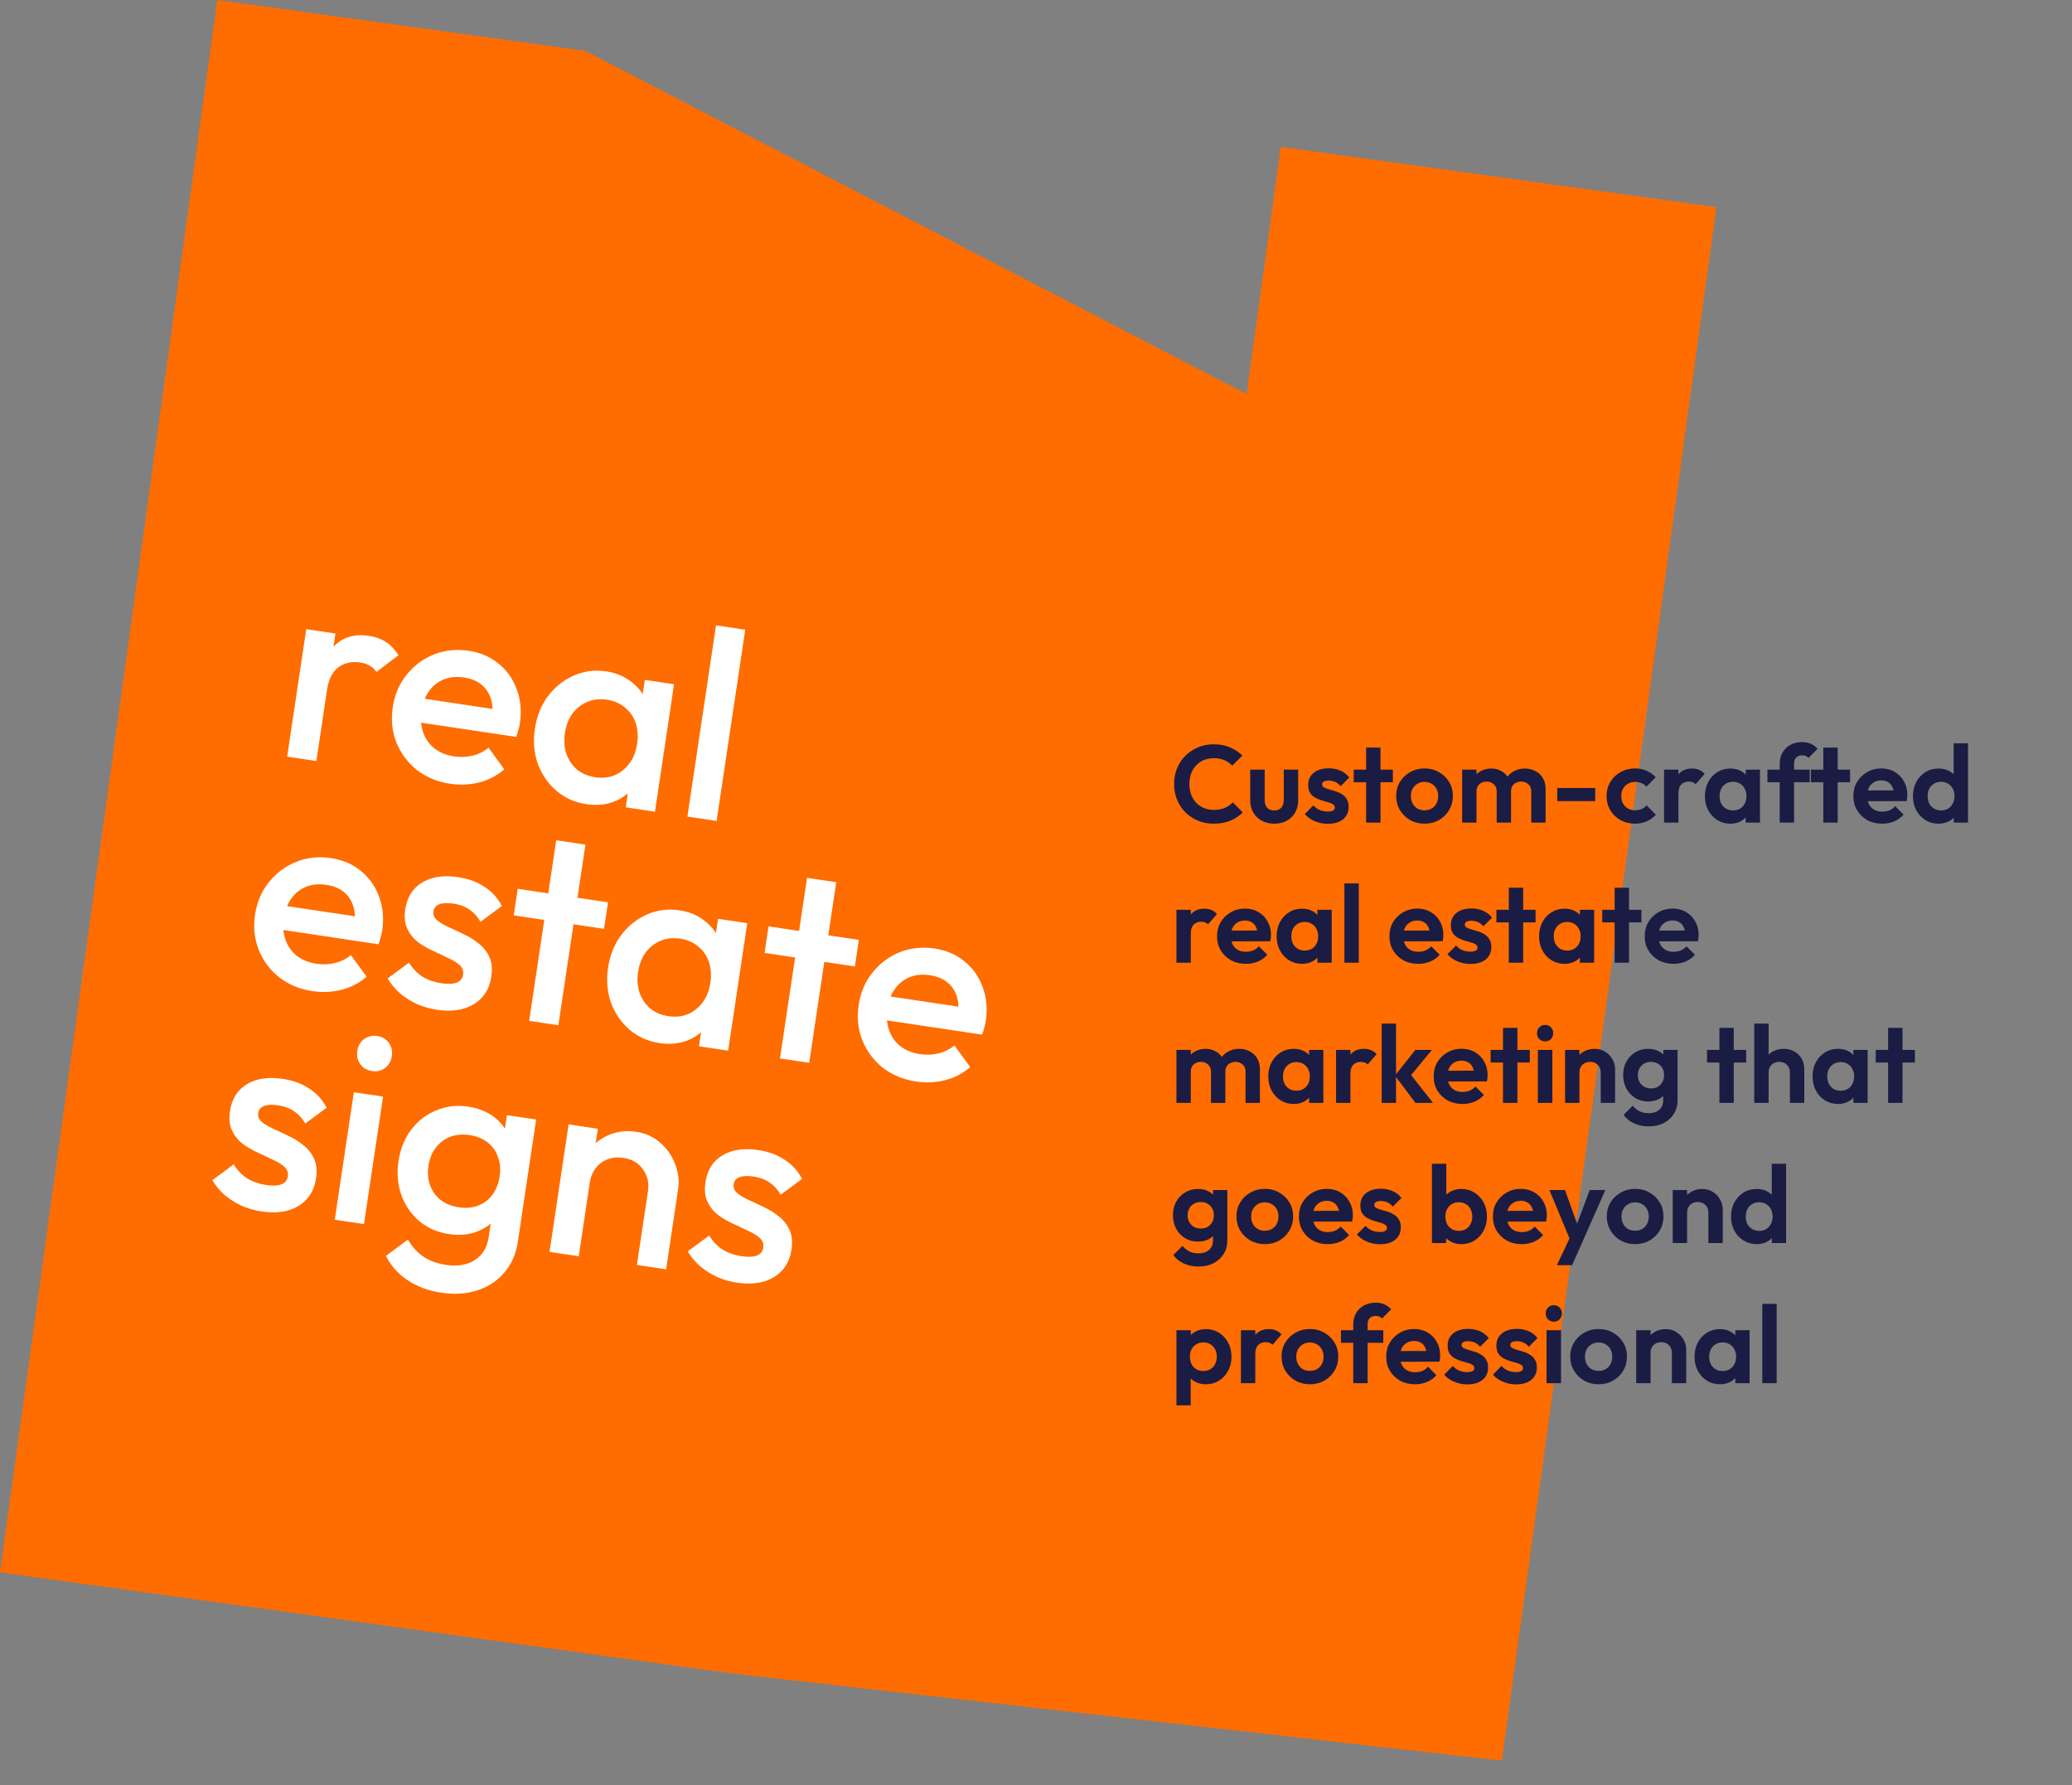 <svg xmlns="http://www.w3.org/2000/svg" width="340" height="293" viewBox="0 0 340 293" fill="none"><rect x="0" y="0" width="340" height="293" fill="#808080" stroke="none"/><path d="M246.43 288.945L264.204 160.309L281.657 33.99L210.163 24.112L204.558 64.673L96.002 8.338L35.654 0L0.427 254.955L-2.15357e-05 258.045L120.311 274.668L246.43 288.945Z" fill="#FF6C00"></path><path d="M47.12 124.175L50.254 103.255L55.048 103.973L51.915 124.893L47.12 124.175ZM53.658 113.256L52.125 112.18C52.521 109.536 53.422 107.487 54.828 106.034C56.268 104.556 58.179 103.996 60.561 104.353C61.607 104.51 62.523 104.84 63.309 105.344C64.096 105.848 64.789 106.575 65.389 107.527L61.768 110.282C61.451 109.819 61.073 109.465 60.634 109.221C60.196 108.977 59.671 108.809 59.061 108.718C57.724 108.518 56.557 108.774 55.559 109.486C54.561 110.198 53.927 111.455 53.658 113.256ZM73.885 128.629C71.793 128.316 69.974 127.568 68.428 126.386C66.915 125.179 65.789 123.674 65.049 121.869C64.338 120.07 64.137 118.138 64.446 116.075C64.755 114.012 65.511 112.239 66.713 110.755C67.92 109.243 69.409 108.129 71.18 107.414C72.98 106.703 74.882 106.498 76.887 106.798C78.834 107.09 80.481 107.797 81.828 108.919C83.204 110.047 84.195 111.458 84.803 113.153C85.44 114.852 85.608 116.705 85.308 118.71C85.255 119.058 85.172 119.417 85.057 119.786C84.976 120.13 84.859 120.514 84.707 120.937L67.534 118.365L68.122 114.442L82.81 116.642L80.788 117.944C80.921 116.656 80.835 115.544 80.53 114.607C80.225 113.67 79.7 112.909 78.956 112.322C78.241 111.739 77.303 111.361 76.141 111.187C74.92 111.004 73.82 111.107 72.841 111.495C71.862 111.883 71.054 112.52 70.416 113.404C69.783 114.26 69.369 115.342 69.173 116.65C68.977 117.957 69.067 119.144 69.442 120.21C69.817 121.276 70.442 122.157 71.319 122.853C72.199 123.52 73.264 123.947 74.513 124.134C75.588 124.295 76.605 124.254 77.562 124.011C78.548 123.773 79.416 123.338 80.164 122.707L82.751 126.259C81.556 127.298 80.186 128.014 78.642 128.406C77.097 128.799 75.512 128.873 73.885 128.629ZM96.208 131.973C94.319 131.69 92.677 130.954 91.28 129.764C89.913 128.579 88.901 127.106 88.244 125.343C87.62 123.557 87.46 121.646 87.765 119.612C88.074 117.549 88.786 115.77 89.902 114.273C91.05 112.752 92.452 111.625 94.107 110.892C95.795 110.135 97.583 109.898 99.472 110.181C101.07 110.42 102.427 110.98 103.543 111.86C104.692 112.715 105.541 113.793 106.089 115.093C106.637 116.393 106.797 117.799 106.571 119.31L105.67 125.324C105.444 126.835 104.878 128.132 103.974 129.215C103.098 130.301 101.983 131.1 100.629 131.61C99.279 132.091 97.806 132.212 96.208 131.973ZM97.671 127.558C99.444 127.823 100.956 127.441 102.21 126.41C103.493 125.384 104.273 123.942 104.552 122.082C104.739 120.833 104.657 119.691 104.307 118.659C103.956 117.626 103.37 116.78 102.548 116.123C101.759 115.44 100.768 115.009 99.577 114.831C98.415 114.657 97.342 114.778 96.359 115.196C95.409 115.588 94.6 116.225 93.934 117.105C93.296 117.99 92.884 119.057 92.697 120.306C92.51 121.556 92.591 122.697 92.942 123.73C93.321 124.767 93.905 125.627 94.694 126.31C95.516 126.967 96.509 127.383 97.671 127.558ZM102.68 132.497L103.522 126.874L105.114 121.899L105.043 116.719L105.813 111.576L110.607 112.294L107.474 133.215L102.68 132.497ZM112.795 134.012L117.495 102.631L122.289 103.349L117.589 134.73L112.795 134.012ZM51.294 162.659C49.202 162.345 47.383 161.597 45.837 160.415C44.324 159.208 43.198 157.703 42.458 155.899C41.747 154.099 41.546 152.167 41.855 150.104C42.164 148.041 42.92 146.268 44.123 144.785C45.33 143.272 46.818 142.158 48.589 141.443C50.389 140.732 52.291 140.527 54.296 140.827C56.243 141.119 57.89 141.826 59.237 142.949C60.613 144.076 61.605 145.487 62.212 147.182C62.849 148.882 63.017 150.734 62.717 152.739C62.665 153.087 62.581 153.446 62.467 153.815C62.385 154.16 62.268 154.543 62.116 154.966L44.944 152.394L45.531 148.471L60.219 150.671L58.197 151.973C58.331 150.686 58.245 149.573 57.939 148.636C57.634 147.7 57.109 146.938 56.365 146.351C55.651 145.769 54.712 145.39 53.55 145.216C52.329 145.033 51.23 145.136 50.251 145.524C49.272 145.912 48.463 146.549 47.826 147.434C47.192 148.289 46.778 149.371 46.582 150.679C46.386 151.986 46.476 153.173 46.851 154.239C47.226 155.306 47.852 156.187 48.728 156.882C49.608 157.549 50.673 157.976 51.923 158.163C52.998 158.324 54.014 158.283 54.971 158.04C55.958 157.802 56.825 157.367 57.573 156.736L60.16 160.288C58.965 161.327 57.595 162.043 56.051 162.435C54.507 162.828 52.921 162.902 51.294 162.659ZM71.699 165.715C70.537 165.541 69.44 165.228 68.408 164.776C67.381 164.296 66.459 163.712 65.641 163.025C64.827 162.309 64.147 161.494 63.6 160.58L67.108 157.986C67.708 158.938 68.441 159.701 69.305 160.276C70.203 160.827 71.248 161.191 72.439 161.369C73.514 161.53 74.352 161.492 74.952 161.256C75.552 161.019 75.897 160.595 75.989 159.985C76.084 159.346 75.897 158.813 75.426 158.385C74.955 157.958 74.316 157.566 73.508 157.207C72.734 156.824 71.901 156.432 71.011 156.031C70.149 155.634 69.329 155.155 68.552 154.593C67.808 154.006 67.234 153.282 66.828 152.419C66.422 151.556 66.313 150.5 66.5 149.25C66.701 147.914 67.178 146.812 67.931 145.944C68.714 145.081 69.711 144.473 70.923 144.12C72.163 143.771 73.583 143.716 75.181 143.955C76.866 144.208 78.302 144.735 79.49 145.536C80.71 146.313 81.667 147.363 82.36 148.685L78.852 151.279C78.355 150.432 77.743 149.761 77.015 149.265C76.287 148.77 75.414 148.446 74.397 148.294C73.439 148.15 72.676 148.185 72.109 148.397C71.543 148.609 71.218 148.991 71.135 149.543C71.049 150.125 71.243 150.614 71.718 151.012C72.193 151.41 72.82 151.786 73.599 152.14C74.406 152.499 75.239 152.891 76.096 153.317C76.987 153.717 77.802 154.226 78.541 154.842C79.314 155.433 79.901 156.174 80.303 157.066C80.708 157.929 80.815 159 80.624 160.278C80.319 162.312 79.366 163.818 77.763 164.796C76.161 165.774 74.14 166.08 71.699 165.715ZM86.831 167.536L91.27 137.898L96.064 138.616L91.625 168.254L86.831 167.536ZM84.299 150.223L84.952 145.864L99.771 148.084L99.118 152.442L84.299 150.223ZM108.22 171.185C106.332 170.902 104.689 170.166 103.293 168.976C101.926 167.791 100.913 166.317 100.256 164.555C99.633 162.769 99.473 160.858 99.778 158.824C100.087 156.761 100.799 154.982 101.914 153.485C103.063 151.964 104.465 150.837 106.119 150.104C107.807 149.347 109.596 149.11 111.484 149.393C113.082 149.632 114.439 150.192 115.555 151.072C116.705 151.927 117.553 153.005 118.101 154.305C118.649 155.605 118.81 157.011 118.584 158.522L117.683 164.536C117.457 166.047 116.891 167.344 115.986 168.426C115.111 169.513 113.996 170.312 112.642 170.822C111.292 171.303 109.819 171.424 108.22 171.185ZM109.684 166.769C111.456 167.035 112.969 166.653 114.223 165.622C115.505 164.596 116.286 163.154 116.564 161.294C116.752 160.045 116.67 158.903 116.32 157.871C115.969 156.838 115.383 155.992 114.56 155.334C113.771 154.652 112.781 154.221 111.59 154.043C110.428 153.869 109.355 153.99 108.371 154.407C107.421 154.8 106.613 155.436 105.946 156.317C105.309 157.202 104.897 158.269 104.709 159.518C104.522 160.768 104.604 161.909 104.954 162.942C105.334 163.979 105.918 164.839 106.707 165.521C107.529 166.179 108.522 166.595 109.684 166.769ZM114.693 171.709L115.535 166.086L117.127 161.111L117.056 155.931L117.826 150.788L122.62 151.506L119.487 172.427L114.693 171.709ZM127.989 173.7L132.428 144.063L137.222 144.781L132.784 174.418L127.989 173.7ZM125.458 156.387L126.11 152.029L140.929 154.248L140.276 158.607L125.458 156.387ZM150.338 177.493C148.246 177.18 146.426 176.432 144.88 175.25C143.368 174.043 142.242 172.537 141.502 170.733C140.791 168.933 140.59 167.002 140.899 164.939C141.208 162.876 141.964 161.102 143.166 159.619C144.373 158.106 145.862 156.992 147.633 156.277C149.433 155.566 151.335 155.361 153.34 155.662C155.287 155.953 156.934 156.66 158.281 157.783C159.657 158.91 160.648 160.321 161.256 162.016C161.893 163.716 162.061 165.568 161.761 167.573C161.708 167.922 161.625 168.281 161.51 168.65C161.429 168.994 161.312 169.377 161.16 169.8L143.987 167.228L144.575 163.306L159.263 165.506L157.241 166.807C157.374 165.52 157.288 164.408 156.983 163.471C156.678 162.534 156.153 161.772 155.409 161.185C154.694 160.603 153.756 160.225 152.593 160.05C151.373 159.868 150.273 159.97 149.294 160.358C148.315 160.747 147.507 161.383 146.869 162.268C146.236 163.124 145.822 164.205 145.626 165.513C145.43 166.82 145.52 168.007 145.895 169.074C146.27 170.14 146.895 171.021 147.771 171.717C148.652 172.383 149.717 172.81 150.966 172.997C152.041 173.158 153.058 173.117 154.015 172.874C155.001 172.636 155.869 172.201 156.617 171.571L159.204 175.122C158.009 176.161 156.639 176.877 155.095 177.27C153.55 177.662 151.965 177.737 150.338 177.493ZM42.937 198.82C41.775 198.646 40.678 198.333 39.646 197.881C38.619 197.4 37.696 196.817 36.878 196.13C36.064 195.414 35.384 194.599 34.838 193.685L38.346 191.091C38.946 192.043 39.678 192.806 40.543 193.381C41.441 193.931 42.485 194.296 43.677 194.474C44.752 194.635 45.589 194.597 46.189 194.36C46.789 194.123 47.135 193.7 47.226 193.09C47.322 192.45 47.134 191.917 46.664 191.49C46.193 191.063 45.553 190.67 44.746 190.312C43.971 189.928 43.139 189.536 42.248 189.136C41.387 188.739 40.567 188.26 39.79 187.698C39.046 187.111 38.471 186.386 38.066 185.524C37.66 184.661 37.551 183.605 37.738 182.355C37.938 181.019 38.415 179.916 39.169 179.049C39.952 178.186 40.949 177.578 42.16 177.224C43.401 176.875 44.821 176.821 46.419 177.06C48.104 177.312 49.54 177.84 50.727 178.641C51.948 179.418 52.904 180.468 53.598 181.789L50.09 184.383C49.593 183.537 48.98 182.865 48.252 182.37C47.524 181.875 46.652 181.551 45.635 181.399C44.676 181.255 43.913 181.29 43.347 181.502C42.78 181.714 42.456 182.096 42.373 182.648C42.286 183.229 42.48 183.719 42.955 184.117C43.43 184.515 44.057 184.891 44.836 185.245C45.644 185.604 46.477 185.996 47.334 186.421C48.224 186.822 49.039 187.331 49.779 187.946C50.552 188.537 51.139 189.279 51.54 190.171C51.946 191.034 52.053 192.104 51.861 193.383C51.557 195.417 50.603 196.923 49.001 197.901C47.399 198.879 45.377 199.185 42.937 198.82ZM54.931 200.17L58.064 179.25L62.858 179.968L59.725 200.888L54.931 200.17ZM61.035 175.773C60.222 175.652 59.58 175.273 59.111 174.639C58.671 174.008 58.511 173.286 58.633 172.473C58.755 171.659 59.119 171.015 59.725 170.542C60.359 170.072 61.084 169.898 61.897 170.02C62.74 170.147 63.381 170.525 63.822 171.155C64.262 171.786 64.421 172.508 64.299 173.321C64.177 174.135 63.814 174.778 63.208 175.252C62.602 175.726 61.878 175.9 61.035 175.773ZM72.448 212.152C70.24 211.821 68.368 211.125 66.834 210.063C65.295 209.031 64.126 207.712 63.327 206.107L66.935 203.439C67.621 204.611 68.462 205.539 69.459 206.223C70.456 206.907 71.71 207.362 73.221 207.589C75.109 207.872 76.68 207.602 77.932 206.779C79.18 205.986 79.93 204.746 80.182 203.061L80.952 197.918L82.472 193.422L82.343 188.635L83.185 183.012L87.979 183.73L84.976 203.779C84.676 205.784 83.95 207.458 82.798 208.8C81.642 210.172 80.173 211.155 78.39 211.75C76.608 212.344 74.627 212.478 72.448 212.152ZM73.666 202.531C71.807 202.252 70.189 201.55 68.813 200.423C67.47 199.271 66.483 197.831 65.85 196.102C65.247 194.378 65.093 192.528 65.389 190.552C65.685 188.576 66.372 186.867 67.45 185.424C68.556 183.985 69.918 182.927 71.535 182.248C73.185 181.544 74.94 181.332 76.8 181.61C78.456 181.858 79.859 182.41 81.008 183.266C82.157 184.121 82.991 185.197 83.51 186.492C84.034 187.759 84.178 189.177 83.943 190.746L83.172 195.889C82.942 197.429 82.374 198.74 81.469 199.823C80.593 200.91 79.481 201.694 78.131 202.175C76.782 202.656 75.293 202.775 73.666 202.531ZM75.304 198.142C76.466 198.316 77.52 198.221 78.466 197.858C79.412 197.494 80.182 196.912 80.778 196.11C81.406 195.283 81.81 194.274 81.989 193.082C82.167 191.891 82.074 190.823 81.711 189.877C81.381 188.907 80.817 188.109 80.019 187.485C79.222 186.86 78.242 186.461 77.079 186.287C75.917 186.113 74.849 186.205 73.874 186.564C72.928 186.928 72.141 187.523 71.512 188.349C70.888 189.147 70.486 190.142 70.308 191.333C70.134 192.495 70.226 193.564 70.585 194.538C70.944 195.513 71.523 196.313 72.32 196.937C73.147 197.566 74.142 197.968 75.304 198.142ZM104.511 207.596L106.319 195.523C106.528 194.129 106.249 192.913 105.484 191.878C104.747 190.847 103.681 190.226 102.286 190.018C101.357 189.878 100.498 189.958 99.711 190.256C98.923 190.554 98.272 191.035 97.756 191.701C97.241 192.366 96.913 193.164 96.774 194.094L95.056 192.767C95.296 191.169 95.856 189.812 96.736 188.696C97.62 187.551 98.725 186.721 100.05 186.207C101.408 185.667 102.857 185.513 104.397 185.744C105.966 185.979 107.3 186.594 108.398 187.591C109.501 188.558 110.306 189.733 110.811 191.116C111.322 192.47 111.474 193.83 111.27 195.195L109.305 208.314L104.511 207.596ZM90.171 205.449L93.305 184.528L98.099 185.246L94.966 206.167L90.171 205.449ZM120.954 210.505C119.792 210.331 118.695 210.018 117.664 209.566C116.636 209.086 115.714 208.502 114.896 207.815C114.082 207.099 113.402 206.284 112.856 205.37L116.363 202.776C116.964 203.728 117.696 204.491 118.56 205.066C119.458 205.616 120.503 205.981 121.694 206.159C122.769 206.32 123.607 206.282 124.207 206.045C124.807 205.809 125.152 205.385 125.244 204.775C125.34 204.136 125.152 203.602 124.681 203.175C124.211 202.748 123.571 202.356 122.763 201.997C121.989 201.614 121.156 201.221 120.266 200.821C119.404 200.424 118.585 199.945 117.807 199.383C117.063 198.796 116.489 198.071 116.083 197.209C115.678 196.346 115.569 195.29 115.756 194.04C115.956 192.704 116.433 191.602 117.187 190.734C117.97 189.871 118.967 189.263 120.178 188.91C121.419 188.561 122.838 188.506 124.436 188.745C126.121 188.998 127.558 189.525 128.745 190.326C129.965 191.103 130.922 192.153 131.615 193.475L128.108 196.068C127.61 195.222 126.998 194.551 126.27 194.055C125.542 193.56 124.67 193.236 123.653 193.084C122.694 192.94 121.931 192.975 121.365 193.187C120.798 193.399 120.473 193.781 120.391 194.333C120.304 194.915 120.498 195.404 120.973 195.802C121.448 196.2 122.075 196.576 122.854 196.93C123.662 197.289 124.494 197.681 125.351 198.107C126.242 198.507 127.057 199.016 127.797 199.631C128.57 200.223 129.157 200.964 129.558 201.856C129.963 202.719 130.07 203.789 129.879 205.068C129.574 207.102 128.621 208.608 127.019 209.586C125.417 210.564 123.395 210.87 120.954 210.505Z" fill="white"></path><path d="M199.164 135.18C198.24 135.18 197.382 135.018 196.59 134.694C195.798 134.358 195.102 133.896 194.502 133.308C193.914 132.708 193.458 132.012 193.134 131.22C192.822 130.428 192.666 129.576 192.666 128.664C192.666 127.752 192.822 126.9 193.134 126.108C193.458 125.316 193.914 124.626 194.502 124.038C195.102 123.45 195.792 122.988 196.572 122.652C197.364 122.316 198.228 122.148 199.164 122.148C200.172 122.148 201.06 122.316 201.828 122.652C202.596 122.976 203.274 123.426 203.862 124.002L202.206 125.658C201.858 125.274 201.432 124.974 200.928 124.758C200.424 124.542 199.836 124.434 199.164 124.434C198.576 124.434 198.036 124.536 197.544 124.74C197.064 124.932 196.644 125.22 196.284 125.604C195.924 125.976 195.648 126.426 195.456 126.954C195.264 127.47 195.168 128.04 195.168 128.664C195.168 129.3 195.264 129.876 195.456 130.392C195.648 130.908 195.924 131.358 196.284 131.742C196.644 132.114 197.064 132.402 197.544 132.606C198.036 132.81 198.576 132.912 199.164 132.912C199.872 132.912 200.478 132.804 200.982 132.588C201.498 132.372 201.93 132.066 202.278 131.67L203.934 133.326C203.346 133.914 202.662 134.37 201.882 134.694C201.102 135.018 200.196 135.18 199.164 135.18ZM209.092 135.18C208.324 135.18 207.64 135.018 207.04 134.694C206.452 134.37 205.99 133.92 205.654 133.344C205.318 132.768 205.15 132.102 205.15 131.346V126.306H207.526V131.292C207.526 131.652 207.586 131.964 207.706 132.228C207.826 132.48 208.006 132.672 208.246 132.804C208.486 132.936 208.768 133.002 209.092 133.002C209.584 133.002 209.968 132.852 210.244 132.552C210.52 132.252 210.658 131.832 210.658 131.292V126.306H213.016V131.346C213.016 132.114 212.848 132.786 212.512 133.362C212.188 133.938 211.726 134.388 211.126 134.712C210.538 135.024 209.86 135.18 209.092 135.18ZM217.882 135.198C217.39 135.198 216.904 135.132 216.424 135C215.956 134.868 215.524 134.688 215.128 134.46C214.732 134.22 214.39 133.932 214.102 133.596L215.506 132.174C215.806 132.51 216.154 132.762 216.55 132.93C216.946 133.098 217.384 133.182 217.864 133.182C218.248 133.182 218.536 133.128 218.728 133.02C218.932 132.912 219.034 132.75 219.034 132.534C219.034 132.294 218.926 132.108 218.71 131.976C218.506 131.844 218.236 131.736 217.9 131.652C217.564 131.556 217.21 131.454 216.838 131.346C216.478 131.226 216.13 131.076 215.794 130.896C215.458 130.704 215.182 130.446 214.966 130.122C214.762 129.786 214.66 129.354 214.66 128.826C214.66 128.274 214.792 127.794 215.056 127.386C215.332 126.978 215.722 126.66 216.226 126.432C216.73 126.204 217.324 126.09 218.008 126.09C218.728 126.09 219.376 126.216 219.952 126.468C220.54 126.72 221.026 127.098 221.41 127.602L219.988 129.024C219.724 128.7 219.424 128.466 219.088 128.322C218.764 128.178 218.41 128.106 218.026 128.106C217.678 128.106 217.408 128.16 217.216 128.268C217.036 128.376 216.946 128.526 216.946 128.718C216.946 128.934 217.048 129.102 217.252 129.222C217.468 129.342 217.744 129.45 218.08 129.546C218.416 129.63 218.764 129.732 219.124 129.852C219.496 129.96 219.844 130.116 220.168 130.32C220.504 130.524 220.774 130.794 220.978 131.13C221.194 131.466 221.302 131.898 221.302 132.426C221.302 133.278 220.996 133.956 220.384 134.46C219.772 134.952 218.938 135.198 217.882 135.198ZM224.17 135V122.688H226.528V135H224.17ZM222.136 128.376V126.306H228.562V128.376H222.136ZM233.763 135.18C232.887 135.18 232.095 134.982 231.387 134.586C230.691 134.178 230.133 133.632 229.713 132.948C229.305 132.252 229.101 131.478 229.101 130.626C229.101 129.774 229.305 129.012 229.713 128.34C230.121 127.656 230.679 127.116 231.387 126.72C232.095 126.312 232.881 126.108 233.745 126.108C234.633 126.108 235.425 126.312 236.121 126.72C236.829 127.116 237.387 127.656 237.795 128.34C238.203 129.012 238.407 129.774 238.407 130.626C238.407 131.478 238.203 132.252 237.795 132.948C237.387 133.632 236.829 134.178 236.121 134.586C235.425 134.982 234.639 135.18 233.763 135.18ZM233.745 132.984C234.189 132.984 234.579 132.888 234.915 132.696C235.263 132.492 235.527 132.216 235.707 131.868C235.899 131.508 235.995 131.1 235.995 130.644C235.995 130.188 235.899 129.786 235.707 129.438C235.515 129.09 235.251 128.82 234.915 128.628C234.579 128.424 234.189 128.322 233.745 128.322C233.313 128.322 232.929 128.424 232.593 128.628C232.257 128.82 231.993 129.09 231.801 129.438C231.609 129.786 231.513 130.188 231.513 130.644C231.513 131.1 231.609 131.508 231.801 131.868C231.993 132.216 232.257 132.492 232.593 132.696C232.929 132.888 233.313 132.984 233.745 132.984ZM239.925 135V126.306H242.283V135H239.925ZM245.595 135V129.87C245.595 129.366 245.433 128.976 245.109 128.7C244.797 128.412 244.407 128.268 243.939 128.268C243.627 128.268 243.345 128.334 243.093 128.466C242.841 128.586 242.643 128.766 242.499 129.006C242.355 129.246 242.283 129.534 242.283 129.87L241.365 129.42C241.365 128.748 241.509 128.166 241.797 127.674C242.097 127.182 242.499 126.804 243.003 126.54C243.507 126.264 244.077 126.126 244.713 126.126C245.313 126.126 245.859 126.264 246.351 126.54C246.843 126.804 247.233 127.182 247.521 127.674C247.809 128.154 247.953 128.736 247.953 129.42V135H245.595ZM251.265 135V129.87C251.265 129.366 251.103 128.976 250.779 128.7C250.467 128.412 250.077 128.268 249.609 128.268C249.309 128.268 249.027 128.334 248.763 128.466C248.511 128.586 248.313 128.766 248.169 129.006C248.025 129.246 247.953 129.534 247.953 129.87L246.603 129.546C246.651 128.85 246.837 128.25 247.161 127.746C247.485 127.23 247.911 126.834 248.439 126.558C248.967 126.27 249.555 126.126 250.203 126.126C250.851 126.126 251.433 126.264 251.949 126.54C252.465 126.804 252.873 127.188 253.173 127.692C253.473 128.196 253.623 128.796 253.623 129.492V135H251.265ZM255.534 131.472V129.33H261.762V131.472H255.534ZM268.304 135.18C267.416 135.18 266.618 134.982 265.91 134.586C265.202 134.19 264.644 133.65 264.236 132.966C263.828 132.282 263.624 131.514 263.624 130.662C263.624 129.798 263.828 129.024 264.236 128.34C264.644 127.656 265.202 127.116 265.91 126.72C266.63 126.312 267.428 126.108 268.304 126.108C268.988 126.108 269.618 126.234 270.194 126.486C270.77 126.738 271.268 127.098 271.688 127.566L270.176 129.096C269.948 128.844 269.672 128.652 269.348 128.52C269.036 128.388 268.688 128.322 268.304 128.322C267.872 128.322 267.482 128.424 267.134 128.628C266.798 128.82 266.528 129.09 266.324 129.438C266.132 129.774 266.036 130.176 266.036 130.644C266.036 131.1 266.132 131.508 266.324 131.868C266.528 132.216 266.798 132.492 267.134 132.696C267.482 132.888 267.872 132.984 268.304 132.984C268.7 132.984 269.054 132.918 269.366 132.786C269.69 132.642 269.966 132.438 270.194 132.174L271.724 133.704C271.28 134.184 270.77 134.55 270.194 134.802C269.618 135.054 268.988 135.18 268.304 135.18ZM273.06 135V126.306H275.418V135H273.06ZM275.418 130.194L274.5 129.582C274.608 128.514 274.92 127.674 275.436 127.062C275.952 126.438 276.696 126.126 277.668 126.126C278.088 126.126 278.466 126.198 278.802 126.342C279.138 126.474 279.444 126.696 279.72 127.008L278.244 128.7C278.112 128.556 277.95 128.448 277.758 128.376C277.578 128.304 277.368 128.268 277.128 128.268C276.624 128.268 276.21 128.43 275.886 128.754C275.574 129.066 275.418 129.546 275.418 130.194ZM283.938 135.18C283.146 135.18 282.432 134.982 281.796 134.586C281.16 134.19 280.662 133.65 280.302 132.966C279.942 132.282 279.762 131.514 279.762 130.662C279.762 129.798 279.942 129.024 280.302 128.34C280.662 127.656 281.16 127.116 281.796 126.72C282.432 126.324 283.146 126.126 283.938 126.126C284.562 126.126 285.12 126.252 285.612 126.504C286.104 126.756 286.494 127.11 286.782 127.566C287.082 128.01 287.244 128.514 287.268 129.078V132.21C287.244 132.786 287.082 133.296 286.782 133.74C286.494 134.184 286.104 134.538 285.612 134.802C285.12 135.054 284.562 135.18 283.938 135.18ZM284.37 133.002C285.03 133.002 285.564 132.786 285.972 132.354C286.38 131.91 286.584 131.34 286.584 130.644C286.584 130.188 286.488 129.786 286.296 129.438C286.116 129.078 285.858 128.802 285.522 128.61C285.198 128.406 284.814 128.304 284.37 128.304C283.938 128.304 283.554 128.406 283.218 128.61C282.894 128.802 282.636 129.078 282.444 129.438C282.264 129.786 282.174 130.188 282.174 130.644C282.174 131.112 282.264 131.526 282.444 131.886C282.636 132.234 282.894 132.51 283.218 132.714C283.554 132.906 283.938 133.002 284.37 133.002ZM286.458 135V132.66L286.836 130.536L286.458 128.448V126.306H288.798V135H286.458ZM292.036 135V125.37C292.036 124.674 292.186 124.062 292.486 123.534C292.786 122.994 293.212 122.568 293.764 122.256C294.316 121.944 294.964 121.788 295.708 121.788C296.272 121.788 296.758 121.884 297.166 122.076C297.574 122.268 297.94 122.532 298.264 122.868L296.77 124.38C296.638 124.248 296.494 124.146 296.338 124.074C296.182 124.002 295.984 123.966 295.744 123.966C295.312 123.966 294.976 124.086 294.736 124.326C294.508 124.554 294.394 124.884 294.394 125.316V135H292.036ZM290.02 128.376V126.306H296.968V128.376H290.02ZM299.193 135V122.688H301.551V135H299.193ZM297.159 128.376V126.306H303.585V128.376H297.159ZM308.858 135.18C307.946 135.18 307.136 134.988 306.428 134.604C305.72 134.208 305.156 133.668 304.736 132.984C304.328 132.3 304.124 131.52 304.124 130.644C304.124 129.78 304.322 129.012 304.718 128.34C305.126 127.656 305.678 127.116 306.374 126.72C307.07 126.312 307.844 126.108 308.696 126.108C309.536 126.108 310.274 126.3 310.91 126.684C311.558 127.056 312.062 127.572 312.422 128.232C312.794 128.88 312.98 129.618 312.98 130.446C312.98 130.602 312.968 130.764 312.944 130.932C312.932 131.088 312.902 131.268 312.854 131.472L305.546 131.49V129.726L311.756 129.708L310.802 130.446C310.778 129.93 310.682 129.498 310.514 129.15C310.358 128.802 310.124 128.538 309.812 128.358C309.512 128.166 309.14 128.07 308.696 128.07C308.228 128.07 307.82 128.178 307.472 128.394C307.124 128.598 306.854 128.892 306.662 129.276C306.482 129.648 306.392 130.092 306.392 130.608C306.392 131.136 306.488 131.598 306.68 131.994C306.884 132.378 307.172 132.678 307.544 132.894C307.916 133.098 308.348 133.2 308.84 133.2C309.284 133.2 309.686 133.128 310.046 132.984C310.406 132.828 310.718 132.6 310.982 132.3L312.368 133.686C311.948 134.178 311.432 134.55 310.82 134.802C310.22 135.054 309.566 135.18 308.858 135.18ZM318.111 135.18C317.307 135.18 316.587 134.982 315.951 134.586C315.315 134.19 314.811 133.65 314.439 132.966C314.079 132.282 313.899 131.514 313.899 130.662C313.899 129.798 314.079 129.024 314.439 128.34C314.811 127.656 315.309 127.116 315.933 126.72C316.569 126.324 317.295 126.126 318.111 126.126C318.735 126.126 319.293 126.252 319.785 126.504C320.289 126.756 320.691 127.11 320.991 127.566C321.303 128.01 321.471 128.514 321.495 129.078V132.174C321.471 132.738 321.309 133.248 321.009 133.704C320.709 134.16 320.307 134.52 319.803 134.784C319.299 135.048 318.735 135.18 318.111 135.18ZM318.507 133.002C318.951 133.002 319.335 132.906 319.659 132.714C319.995 132.51 320.253 132.234 320.433 131.886C320.625 131.526 320.721 131.112 320.721 130.644C320.721 130.188 320.625 129.786 320.433 129.438C320.253 129.078 319.995 128.802 319.659 128.61C319.335 128.406 318.957 128.304 318.525 128.304C318.081 128.304 317.691 128.406 317.355 128.61C317.031 128.814 316.773 129.09 316.581 129.438C316.401 129.786 316.311 130.188 316.311 130.644C316.311 131.112 316.401 131.526 316.581 131.886C316.773 132.234 317.037 132.51 317.373 132.714C317.709 132.906 318.087 133.002 318.507 133.002ZM322.935 135H320.595V132.66L320.973 130.536L320.577 128.448V121.986H322.935V135ZM193.044 158V149.306H195.402V158H193.044ZM195.402 153.194L194.484 152.582C194.592 151.514 194.904 150.674 195.42 150.062C195.936 149.438 196.68 149.126 197.652 149.126C198.072 149.126 198.45 149.198 198.786 149.342C199.122 149.474 199.428 149.696 199.704 150.008L198.228 151.7C198.096 151.556 197.934 151.448 197.742 151.376C197.562 151.304 197.352 151.268 197.112 151.268C196.608 151.268 196.194 151.43 195.87 151.754C195.558 152.066 195.402 152.546 195.402 153.194ZM204.444 158.18C203.532 158.18 202.722 157.988 202.014 157.604C201.306 157.208 200.742 156.668 200.322 155.984C199.914 155.3 199.71 154.52 199.71 153.644C199.71 152.78 199.908 152.012 200.304 151.34C200.712 150.656 201.264 150.116 201.96 149.72C202.656 149.312 203.43 149.108 204.282 149.108C205.122 149.108 205.86 149.3 206.496 149.684C207.144 150.056 207.648 150.572 208.008 151.232C208.38 151.88 208.566 152.618 208.566 153.446C208.566 153.602 208.554 153.764 208.53 153.932C208.518 154.088 208.488 154.268 208.44 154.472L201.132 154.49V152.726L207.342 152.708L206.388 153.446C206.364 152.93 206.268 152.498 206.1 152.15C205.944 151.802 205.71 151.538 205.398 151.358C205.098 151.166 204.726 151.07 204.282 151.07C203.814 151.07 203.406 151.178 203.058 151.394C202.71 151.598 202.44 151.892 202.248 152.276C202.068 152.648 201.978 153.092 201.978 153.608C201.978 154.136 202.074 154.598 202.266 154.994C202.47 155.378 202.758 155.678 203.13 155.894C203.502 156.098 203.934 156.2 204.426 156.2C204.87 156.2 205.272 156.128 205.632 155.984C205.992 155.828 206.304 155.6 206.568 155.3L207.954 156.686C207.534 157.178 207.018 157.55 206.406 157.802C205.806 158.054 205.152 158.18 204.444 158.18ZM213.66 158.18C212.868 158.18 212.154 157.982 211.518 157.586C210.882 157.19 210.384 156.65 210.024 155.966C209.664 155.282 209.484 154.514 209.484 153.662C209.484 152.798 209.664 152.024 210.024 151.34C210.384 150.656 210.882 150.116 211.518 149.72C212.154 149.324 212.868 149.126 213.66 149.126C214.284 149.126 214.842 149.252 215.334 149.504C215.826 149.756 216.216 150.11 216.504 150.566C216.804 151.01 216.966 151.514 216.99 152.078V155.21C216.966 155.786 216.804 156.296 216.504 156.74C216.216 157.184 215.826 157.538 215.334 157.802C214.842 158.054 214.284 158.18 213.66 158.18ZM214.092 156.002C214.752 156.002 215.286 155.786 215.694 155.354C216.102 154.91 216.306 154.34 216.306 153.644C216.306 153.188 216.21 152.786 216.018 152.438C215.838 152.078 215.58 151.802 215.244 151.61C214.92 151.406 214.536 151.304 214.092 151.304C213.66 151.304 213.276 151.406 212.94 151.61C212.616 151.802 212.358 152.078 212.166 152.438C211.986 152.786 211.896 153.188 211.896 153.644C211.896 154.112 211.986 154.526 212.166 154.886C212.358 155.234 212.616 155.51 212.94 155.714C213.276 155.906 213.66 156.002 214.092 156.002ZM216.18 158V155.66L216.558 153.536L216.18 151.448V149.306H218.52V158H216.18ZM220.607 158V144.986H222.965V158H220.607ZM232.727 158.18C231.815 158.18 231.005 157.988 230.297 157.604C229.589 157.208 229.025 156.668 228.605 155.984C228.197 155.3 227.993 154.52 227.993 153.644C227.993 152.78 228.191 152.012 228.587 151.34C228.995 150.656 229.547 150.116 230.243 149.72C230.939 149.312 231.713 149.108 232.565 149.108C233.405 149.108 234.143 149.3 234.779 149.684C235.427 150.056 235.931 150.572 236.291 151.232C236.663 151.88 236.849 152.618 236.849 153.446C236.849 153.602 236.837 153.764 236.813 153.932C236.801 154.088 236.771 154.268 236.723 154.472L229.415 154.49V152.726L235.625 152.708L234.671 153.446C234.647 152.93 234.551 152.498 234.383 152.15C234.227 151.802 233.993 151.538 233.681 151.358C233.381 151.166 233.009 151.07 232.565 151.07C232.097 151.07 231.689 151.178 231.341 151.394C230.993 151.598 230.723 151.892 230.531 152.276C230.351 152.648 230.261 153.092 230.261 153.608C230.261 154.136 230.357 154.598 230.549 154.994C230.753 155.378 231.041 155.678 231.413 155.894C231.785 156.098 232.217 156.2 232.709 156.2C233.153 156.2 233.555 156.128 233.915 155.984C234.275 155.828 234.587 155.6 234.851 155.3L236.237 156.686C235.817 157.178 235.301 157.55 234.689 157.802C234.089 158.054 233.435 158.18 232.727 158.18ZM241.296 158.198C240.804 158.198 240.318 158.132 239.838 158C239.37 157.868 238.938 157.688 238.542 157.46C238.146 157.22 237.804 156.932 237.516 156.596L238.92 155.174C239.22 155.51 239.568 155.762 239.964 155.93C240.36 156.098 240.798 156.182 241.278 156.182C241.662 156.182 241.95 156.128 242.142 156.02C242.346 155.912 242.448 155.75 242.448 155.534C242.448 155.294 242.34 155.108 242.124 154.976C241.92 154.844 241.65 154.736 241.314 154.652C240.978 154.556 240.624 154.454 240.252 154.346C239.892 154.226 239.544 154.076 239.208 153.896C238.872 153.704 238.596 153.446 238.38 153.122C238.176 152.786 238.074 152.354 238.074 151.826C238.074 151.274 238.206 150.794 238.47 150.386C238.746 149.978 239.136 149.66 239.64 149.432C240.144 149.204 240.738 149.09 241.422 149.09C242.142 149.09 242.79 149.216 243.366 149.468C243.954 149.72 244.44 150.098 244.824 150.602L243.402 152.024C243.138 151.7 242.838 151.466 242.502 151.322C242.178 151.178 241.824 151.106 241.44 151.106C241.092 151.106 240.822 151.16 240.63 151.268C240.45 151.376 240.36 151.526 240.36 151.718C240.36 151.934 240.462 152.102 240.666 152.222C240.882 152.342 241.158 152.45 241.494 152.546C241.83 152.63 242.178 152.732 242.538 152.852C242.91 152.96 243.258 153.116 243.582 153.32C243.918 153.524 244.188 153.794 244.392 154.13C244.608 154.466 244.716 154.898 244.716 155.426C244.716 156.278 244.41 156.956 243.798 157.46C243.186 157.952 242.352 158.198 241.296 158.198ZM247.584 158V145.688H249.942V158H247.584ZM245.55 151.376V149.306H251.976V151.376H245.55ZM256.727 158.18C255.935 158.18 255.221 157.982 254.585 157.586C253.949 157.19 253.451 156.65 253.091 155.966C252.731 155.282 252.551 154.514 252.551 153.662C252.551 152.798 252.731 152.024 253.091 151.34C253.451 150.656 253.949 150.116 254.585 149.72C255.221 149.324 255.935 149.126 256.727 149.126C257.351 149.126 257.909 149.252 258.401 149.504C258.893 149.756 259.283 150.11 259.571 150.566C259.871 151.01 260.033 151.514 260.057 152.078V155.21C260.033 155.786 259.871 156.296 259.571 156.74C259.283 157.184 258.893 157.538 258.401 157.802C257.909 158.054 257.351 158.18 256.727 158.18ZM257.159 156.002C257.819 156.002 258.353 155.786 258.761 155.354C259.169 154.91 259.373 154.34 259.373 153.644C259.373 153.188 259.277 152.786 259.085 152.438C258.905 152.078 258.647 151.802 258.311 151.61C257.987 151.406 257.603 151.304 257.159 151.304C256.727 151.304 256.343 151.406 256.007 151.61C255.683 151.802 255.425 152.078 255.233 152.438C255.053 152.786 254.963 153.188 254.963 153.644C254.963 154.112 255.053 154.526 255.233 154.886C255.425 155.234 255.683 155.51 256.007 155.714C256.343 155.906 256.727 156.002 257.159 156.002ZM259.247 158V155.66L259.625 153.536L259.247 151.448V149.306H261.587V158H259.247ZM264.951 158V145.688H267.309V158H264.951ZM262.917 151.376V149.306H269.343V151.376H262.917ZM274.616 158.18C273.704 158.18 272.894 157.988 272.186 157.604C271.478 157.208 270.914 156.668 270.494 155.984C270.086 155.3 269.882 154.52 269.882 153.644C269.882 152.78 270.08 152.012 270.476 151.34C270.884 150.656 271.436 150.116 272.132 149.72C272.828 149.312 273.602 149.108 274.454 149.108C275.294 149.108 276.032 149.3 276.668 149.684C277.316 150.056 277.82 150.572 278.18 151.232C278.552 151.88 278.738 152.618 278.738 153.446C278.738 153.602 278.726 153.764 278.702 153.932C278.69 154.088 278.66 154.268 278.612 154.472L271.304 154.49V152.726L277.514 152.708L276.56 153.446C276.536 152.93 276.44 152.498 276.272 152.15C276.116 151.802 275.882 151.538 275.57 151.358C275.27 151.166 274.898 151.07 274.454 151.07C273.986 151.07 273.578 151.178 273.23 151.394C272.882 151.598 272.612 151.892 272.42 152.276C272.24 152.648 272.15 153.092 272.15 153.608C272.15 154.136 272.246 154.598 272.438 154.994C272.642 155.378 272.93 155.678 273.302 155.894C273.674 156.098 274.106 156.2 274.598 156.2C275.042 156.2 275.444 156.128 275.804 155.984C276.164 155.828 276.476 155.6 276.74 155.3L278.126 156.686C277.706 157.178 277.19 157.55 276.578 157.802C275.978 158.054 275.324 158.18 274.616 158.18ZM193.044 181V172.306H195.402V181H193.044ZM198.714 181V175.87C198.714 175.366 198.552 174.976 198.228 174.7C197.916 174.412 197.526 174.268 197.058 174.268C196.746 174.268 196.464 174.334 196.212 174.466C195.96 174.586 195.762 174.766 195.618 175.006C195.474 175.246 195.402 175.534 195.402 175.87L194.484 175.42C194.484 174.748 194.628 174.166 194.916 173.674C195.216 173.182 195.618 172.804 196.122 172.54C196.626 172.264 197.196 172.126 197.832 172.126C198.432 172.126 198.978 172.264 199.47 172.54C199.962 172.804 200.352 173.182 200.64 173.674C200.928 174.154 201.072 174.736 201.072 175.42V181H198.714ZM204.384 181V175.87C204.384 175.366 204.222 174.976 203.898 174.7C203.586 174.412 203.196 174.268 202.728 174.268C202.428 174.268 202.146 174.334 201.882 174.466C201.63 174.586 201.432 174.766 201.288 175.006C201.144 175.246 201.072 175.534 201.072 175.87L199.722 175.546C199.77 174.85 199.956 174.25 200.28 173.746C200.604 173.23 201.03 172.834 201.558 172.558C202.086 172.27 202.674 172.126 203.322 172.126C203.97 172.126 204.552 172.264 205.068 172.54C205.584 172.804 205.992 173.188 206.292 173.692C206.592 174.196 206.742 174.796 206.742 175.492V181H204.384ZM212.289 181.18C211.497 181.18 210.783 180.982 210.147 180.586C209.511 180.19 209.013 179.65 208.653 178.966C208.293 178.282 208.113 177.514 208.113 176.662C208.113 175.798 208.293 175.024 208.653 174.34C209.013 173.656 209.511 173.116 210.147 172.72C210.783 172.324 211.497 172.126 212.289 172.126C212.913 172.126 213.471 172.252 213.963 172.504C214.455 172.756 214.845 173.11 215.133 173.566C215.433 174.01 215.595 174.514 215.619 175.078V178.21C215.595 178.786 215.433 179.296 215.133 179.74C214.845 180.184 214.455 180.538 213.963 180.802C213.471 181.054 212.913 181.18 212.289 181.18ZM212.721 179.002C213.381 179.002 213.915 178.786 214.323 178.354C214.731 177.91 214.935 177.34 214.935 176.644C214.935 176.188 214.839 175.786 214.647 175.438C214.467 175.078 214.209 174.802 213.873 174.61C213.549 174.406 213.165 174.304 212.721 174.304C212.289 174.304 211.905 174.406 211.569 174.61C211.245 174.802 210.987 175.078 210.795 175.438C210.615 175.786 210.525 176.188 210.525 176.644C210.525 177.112 210.615 177.526 210.795 177.886C210.987 178.234 211.245 178.51 211.569 178.714C211.905 178.906 212.289 179.002 212.721 179.002ZM214.809 181V178.66L215.187 176.536L214.809 174.448V172.306H217.149V181H214.809ZM219.235 181V172.306H221.593V181H219.235ZM221.593 176.194L220.675 175.582C220.783 174.514 221.095 173.674 221.611 173.062C222.127 172.438 222.871 172.126 223.843 172.126C224.263 172.126 224.641 172.198 224.977 172.342C225.313 172.474 225.619 172.696 225.895 173.008L224.419 174.7C224.287 174.556 224.125 174.448 223.933 174.376C223.753 174.304 223.543 174.268 223.303 174.268C222.799 174.268 222.385 174.43 222.061 174.754C221.749 175.066 221.593 175.546 221.593 176.194ZM232.268 181L228.902 176.518L232.25 172.306H234.968L231.044 177.058L231.134 175.906L235.148 181H232.268ZM226.724 181V167.986H229.082V181H226.724ZM239.987 181.18C239.075 181.18 238.265 180.988 237.557 180.604C236.849 180.208 236.285 179.668 235.865 178.984C235.457 178.3 235.253 177.52 235.253 176.644C235.253 175.78 235.451 175.012 235.847 174.34C236.255 173.656 236.807 173.116 237.503 172.72C238.199 172.312 238.973 172.108 239.825 172.108C240.665 172.108 241.403 172.3 242.039 172.684C242.687 173.056 243.191 173.572 243.551 174.232C243.923 174.88 244.109 175.618 244.109 176.446C244.109 176.602 244.097 176.764 244.073 176.932C244.061 177.088 244.031 177.268 243.983 177.472L236.675 177.49V175.726L242.885 175.708L241.931 176.446C241.907 175.93 241.811 175.498 241.643 175.15C241.487 174.802 241.253 174.538 240.941 174.358C240.641 174.166 240.269 174.07 239.825 174.07C239.357 174.07 238.949 174.178 238.601 174.394C238.253 174.598 237.983 174.892 237.791 175.276C237.611 175.648 237.521 176.092 237.521 176.608C237.521 177.136 237.617 177.598 237.809 177.994C238.013 178.378 238.301 178.678 238.673 178.894C239.045 179.098 239.477 179.2 239.969 179.2C240.413 179.2 240.815 179.128 241.175 178.984C241.535 178.828 241.847 178.6 242.111 178.3L243.497 179.686C243.077 180.178 242.561 180.55 241.949 180.802C241.349 181.054 240.695 181.18 239.987 181.18ZM246.635 181V168.688H248.993V181H246.635ZM244.601 174.376V172.306H251.027V174.376H244.601ZM252.353 181V172.306H254.729V181H252.353ZM253.541 170.902C253.157 170.902 252.839 170.776 252.587 170.524C252.335 170.26 252.209 169.936 252.209 169.552C252.209 169.18 252.335 168.862 252.587 168.598C252.839 168.334 253.157 168.202 253.541 168.202C253.937 168.202 254.255 168.334 254.495 168.598C254.747 168.862 254.873 169.18 254.873 169.552C254.873 169.936 254.747 170.26 254.495 170.524C254.255 170.776 253.937 170.902 253.541 170.902ZM262.667 181V176.014C262.667 175.498 262.505 175.078 262.181 174.754C261.857 174.43 261.437 174.268 260.921 174.268C260.585 174.268 260.285 174.34 260.021 174.484C259.757 174.628 259.547 174.832 259.391 175.096C259.247 175.36 259.175 175.666 259.175 176.014L258.257 175.546C258.257 174.862 258.401 174.268 258.689 173.764C258.989 173.248 259.397 172.846 259.913 172.558C260.441 172.27 261.035 172.126 261.695 172.126C262.331 172.126 262.901 172.288 263.405 172.612C263.909 172.924 264.305 173.338 264.593 173.854C264.881 174.358 265.025 174.904 265.025 175.492V181H262.667ZM256.817 181V172.306H259.175V181H256.817ZM270.561 184.852C269.637 184.852 268.821 184.684 268.113 184.348C267.405 184.024 266.841 183.562 266.421 182.962L267.915 181.468C268.251 181.864 268.623 182.164 269.031 182.368C269.451 182.584 269.955 182.692 270.543 182.692C271.275 182.692 271.851 182.506 272.271 182.134C272.703 181.762 272.919 181.246 272.919 180.586V178.408L273.315 176.5L272.937 174.592V172.306H275.277V180.55C275.277 181.414 275.073 182.164 274.665 182.8C274.269 183.448 273.717 183.952 273.009 184.312C272.301 184.672 271.485 184.852 270.561 184.852ZM270.453 180.766C269.673 180.766 268.971 180.58 268.347 180.208C267.723 179.824 267.231 179.302 266.871 178.642C266.523 177.982 266.349 177.244 266.349 176.428C266.349 175.612 266.523 174.88 266.871 174.232C267.231 173.584 267.723 173.074 268.347 172.702C268.971 172.318 269.673 172.126 270.453 172.126C271.101 172.126 271.671 172.252 272.163 172.504C272.667 172.756 273.063 173.104 273.351 173.548C273.639 173.98 273.795 174.49 273.819 175.078V177.814C273.795 178.39 273.633 178.906 273.333 179.362C273.045 179.806 272.649 180.154 272.145 180.406C271.653 180.646 271.089 180.766 270.453 180.766ZM270.921 178.624C271.353 178.624 271.725 178.534 272.037 178.354C272.361 178.162 272.613 177.904 272.793 177.58C272.973 177.244 273.063 176.866 273.063 176.446C273.063 176.014 272.973 175.636 272.793 175.312C272.613 174.988 272.361 174.736 272.037 174.556C271.725 174.364 271.353 174.268 270.921 174.268C270.489 174.268 270.111 174.364 269.787 174.556C269.463 174.736 269.211 174.994 269.031 175.33C268.851 175.654 268.761 176.026 268.761 176.446C268.761 176.854 268.851 177.226 269.031 177.562C269.211 177.886 269.463 178.144 269.787 178.336C270.111 178.528 270.489 178.624 270.921 178.624ZM282.142 181V168.688H284.5V181H282.142ZM280.108 174.376V172.306H286.534V174.376H280.108ZM293.71 181V176.014C293.71 175.498 293.548 175.078 293.224 174.754C292.9 174.43 292.48 174.268 291.964 174.268C291.628 174.268 291.328 174.34 291.064 174.484C290.8 174.628 290.59 174.832 290.434 175.096C290.29 175.36 290.218 175.666 290.218 176.014L289.3 175.546C289.3 174.862 289.444 174.268 289.732 173.764C290.02 173.248 290.416 172.846 290.92 172.558C291.436 172.27 292.024 172.126 292.684 172.126C293.344 172.126 293.926 172.27 294.43 172.558C294.946 172.846 295.348 173.242 295.636 173.746C295.924 174.25 296.068 174.832 296.068 175.492V181H293.71ZM287.86 181V167.986H290.218V181H287.86ZM301.604 181.18C300.812 181.18 300.098 180.982 299.462 180.586C298.826 180.19 298.328 179.65 297.968 178.966C297.608 178.282 297.428 177.514 297.428 176.662C297.428 175.798 297.608 175.024 297.968 174.34C298.328 173.656 298.826 173.116 299.462 172.72C300.098 172.324 300.812 172.126 301.604 172.126C302.228 172.126 302.786 172.252 303.278 172.504C303.77 172.756 304.16 173.11 304.448 173.566C304.748 174.01 304.91 174.514 304.934 175.078V178.21C304.91 178.786 304.748 179.296 304.448 179.74C304.16 180.184 303.77 180.538 303.278 180.802C302.786 181.054 302.228 181.18 301.604 181.18ZM302.036 179.002C302.696 179.002 303.23 178.786 303.638 178.354C304.046 177.91 304.25 177.34 304.25 176.644C304.25 176.188 304.154 175.786 303.962 175.438C303.782 175.078 303.524 174.802 303.188 174.61C302.864 174.406 302.48 174.304 302.036 174.304C301.604 174.304 301.22 174.406 300.884 174.61C300.56 174.802 300.302 175.078 300.11 175.438C299.93 175.786 299.84 176.188 299.84 176.644C299.84 177.112 299.93 177.526 300.11 177.886C300.302 178.234 300.56 178.51 300.884 178.714C301.22 178.906 301.604 179.002 302.036 179.002ZM304.124 181V178.66L304.502 176.536L304.124 174.448V172.306H306.464V181H304.124ZM309.828 181V168.688H312.186V181H309.828ZM307.794 174.376V172.306H314.22V174.376H307.794ZM196.68 207.852C195.756 207.852 194.94 207.684 194.232 207.348C193.524 207.024 192.96 206.562 192.54 205.962L194.034 204.468C194.37 204.864 194.742 205.164 195.15 205.368C195.57 205.584 196.074 205.692 196.662 205.692C197.394 205.692 197.97 205.506 198.39 205.134C198.822 204.762 199.038 204.246 199.038 203.586V201.408L199.434 199.5L199.056 197.592V195.306H201.396V203.55C201.396 204.414 201.192 205.164 200.784 205.8C200.388 206.448 199.836 206.952 199.128 207.312C198.42 207.672 197.604 207.852 196.68 207.852ZM196.572 203.766C195.792 203.766 195.09 203.58 194.466 203.208C193.842 202.824 193.35 202.302 192.99 201.642C192.642 200.982 192.468 200.244 192.468 199.428C192.468 198.612 192.642 197.88 192.99 197.232C193.35 196.584 193.842 196.074 194.466 195.702C195.09 195.318 195.792 195.126 196.572 195.126C197.22 195.126 197.79 195.252 198.282 195.504C198.786 195.756 199.182 196.104 199.47 196.548C199.758 196.98 199.914 197.49 199.938 198.078V200.814C199.914 201.39 199.752 201.906 199.452 202.362C199.164 202.806 198.768 203.154 198.264 203.406C197.772 203.646 197.208 203.766 196.572 203.766ZM197.04 201.624C197.472 201.624 197.844 201.534 198.156 201.354C198.48 201.162 198.732 200.904 198.912 200.58C199.092 200.244 199.182 199.866 199.182 199.446C199.182 199.014 199.092 198.636 198.912 198.312C198.732 197.988 198.48 197.736 198.156 197.556C197.844 197.364 197.472 197.268 197.04 197.268C196.608 197.268 196.23 197.364 195.906 197.556C195.582 197.736 195.33 197.994 195.15 198.33C194.97 198.654 194.88 199.026 194.88 199.446C194.88 199.854 194.97 200.226 195.15 200.562C195.33 200.886 195.582 201.144 195.906 201.336C196.23 201.528 196.608 201.624 197.04 201.624ZM207.554 204.18C206.678 204.18 205.886 203.982 205.178 203.586C204.482 203.178 203.924 202.632 203.504 201.948C203.096 201.252 202.892 200.478 202.892 199.626C202.892 198.774 203.096 198.012 203.504 197.34C203.912 196.656 204.47 196.116 205.178 195.72C205.886 195.312 206.672 195.108 207.536 195.108C208.424 195.108 209.216 195.312 209.912 195.72C210.62 196.116 211.178 196.656 211.586 197.34C211.994 198.012 212.198 198.774 212.198 199.626C212.198 200.478 211.994 201.252 211.586 201.948C211.178 202.632 210.62 203.178 209.912 203.586C209.216 203.982 208.43 204.18 207.554 204.18ZM207.536 201.984C207.98 201.984 208.37 201.888 208.706 201.696C209.054 201.492 209.318 201.216 209.498 200.868C209.69 200.508 209.786 200.1 209.786 199.644C209.786 199.188 209.69 198.786 209.498 198.438C209.306 198.09 209.042 197.82 208.706 197.628C208.37 197.424 207.98 197.322 207.536 197.322C207.104 197.322 206.72 197.424 206.384 197.628C206.048 197.82 205.784 198.09 205.592 198.438C205.4 198.786 205.304 199.188 205.304 199.644C205.304 200.1 205.4 200.508 205.592 200.868C205.784 201.216 206.048 201.492 206.384 201.696C206.72 201.888 207.104 201.984 207.536 201.984ZM217.874 204.18C216.962 204.18 216.152 203.988 215.444 203.604C214.736 203.208 214.172 202.668 213.752 201.984C213.344 201.3 213.14 200.52 213.14 199.644C213.14 198.78 213.338 198.012 213.734 197.34C214.142 196.656 214.694 196.116 215.39 195.72C216.086 195.312 216.86 195.108 217.712 195.108C218.552 195.108 219.29 195.3 219.926 195.684C220.574 196.056 221.078 196.572 221.438 197.232C221.81 197.88 221.996 198.618 221.996 199.446C221.996 199.602 221.984 199.764 221.96 199.932C221.948 200.088 221.918 200.268 221.87 200.472L214.562 200.49V198.726L220.772 198.708L219.818 199.446C219.794 198.93 219.698 198.498 219.53 198.15C219.374 197.802 219.14 197.538 218.828 197.358C218.528 197.166 218.156 197.07 217.712 197.07C217.244 197.07 216.836 197.178 216.488 197.394C216.14 197.598 215.87 197.892 215.678 198.276C215.498 198.648 215.408 199.092 215.408 199.608C215.408 200.136 215.504 200.598 215.696 200.994C215.9 201.378 216.188 201.678 216.56 201.894C216.932 202.098 217.364 202.2 217.856 202.2C218.3 202.2 218.702 202.128 219.062 201.984C219.422 201.828 219.734 201.6 219.998 201.3L221.384 202.686C220.964 203.178 220.448 203.55 219.836 203.802C219.236 204.054 218.582 204.18 217.874 204.18ZM226.442 204.198C225.95 204.198 225.464 204.132 224.984 204C224.516 203.868 224.084 203.688 223.688 203.46C223.292 203.22 222.95 202.932 222.662 202.596L224.066 201.174C224.366 201.51 224.714 201.762 225.11 201.93C225.506 202.098 225.944 202.182 226.424 202.182C226.808 202.182 227.096 202.128 227.288 202.02C227.492 201.912 227.594 201.75 227.594 201.534C227.594 201.294 227.486 201.108 227.27 200.976C227.066 200.844 226.796 200.736 226.46 200.652C226.124 200.556 225.77 200.454 225.398 200.346C225.038 200.226 224.69 200.076 224.354 199.896C224.018 199.704 223.742 199.446 223.526 199.122C223.322 198.786 223.22 198.354 223.22 197.826C223.22 197.274 223.352 196.794 223.616 196.386C223.892 195.978 224.282 195.66 224.786 195.432C225.29 195.204 225.884 195.09 226.568 195.09C227.288 195.09 227.936 195.216 228.512 195.468C229.1 195.72 229.586 196.098 229.97 196.602L228.548 198.024C228.284 197.7 227.984 197.466 227.648 197.322C227.324 197.178 226.97 197.106 226.586 197.106C226.238 197.106 225.968 197.16 225.776 197.268C225.596 197.376 225.506 197.526 225.506 197.718C225.506 197.934 225.608 198.102 225.812 198.222C226.028 198.342 226.304 198.45 226.64 198.546C226.976 198.63 227.324 198.732 227.684 198.852C228.056 198.96 228.404 199.116 228.728 199.32C229.064 199.524 229.334 199.794 229.538 200.13C229.754 200.466 229.862 200.898 229.862 201.426C229.862 202.278 229.556 202.956 228.944 203.46C228.332 203.952 227.498 204.198 226.442 204.198ZM239.792 204.18C239.168 204.18 238.604 204.048 238.1 203.784C237.596 203.52 237.194 203.16 236.894 202.704C236.594 202.248 236.432 201.738 236.408 201.174V198.078C236.432 197.514 236.594 197.01 236.894 196.566C237.206 196.11 237.614 195.756 238.118 195.504C238.622 195.252 239.18 195.126 239.792 195.126C240.596 195.126 241.316 195.324 241.952 195.72C242.588 196.116 243.086 196.656 243.446 197.34C243.818 198.024 244.004 198.798 244.004 199.662C244.004 200.514 243.818 201.282 243.446 201.966C243.086 202.65 242.588 203.19 241.952 203.586C241.316 203.982 240.596 204.18 239.792 204.18ZM239.396 202.002C239.828 202.002 240.206 201.906 240.53 201.714C240.866 201.51 241.124 201.234 241.304 200.886C241.496 200.526 241.592 200.112 241.592 199.644C241.592 199.188 241.496 198.786 241.304 198.438C241.124 198.078 240.866 197.802 240.53 197.61C240.194 197.406 239.81 197.304 239.378 197.304C238.946 197.304 238.562 197.406 238.226 197.61C237.902 197.802 237.644 198.078 237.452 198.438C237.272 198.786 237.182 199.188 237.182 199.644C237.182 200.112 237.272 200.526 237.452 200.886C237.644 201.234 237.908 201.51 238.244 201.714C238.58 201.906 238.964 202.002 239.396 202.002ZM234.968 204V190.986H237.326V197.448L236.93 199.536L237.308 201.66V204H234.968ZM249.708 204.18C248.796 204.18 247.986 203.988 247.278 203.604C246.57 203.208 246.006 202.668 245.586 201.984C245.178 201.3 244.974 200.52 244.974 199.644C244.974 198.78 245.172 198.012 245.568 197.34C245.976 196.656 246.528 196.116 247.224 195.72C247.92 195.312 248.694 195.108 249.546 195.108C250.386 195.108 251.124 195.3 251.76 195.684C252.408 196.056 252.912 196.572 253.272 197.232C253.644 197.88 253.83 198.618 253.83 199.446C253.83 199.602 253.818 199.764 253.794 199.932C253.782 200.088 253.752 200.268 253.704 200.472L246.396 200.49V198.726L252.606 198.708L251.652 199.446C251.628 198.93 251.532 198.498 251.364 198.15C251.208 197.802 250.974 197.538 250.662 197.358C250.362 197.166 249.99 197.07 249.546 197.07C249.078 197.07 248.67 197.178 248.322 197.394C247.974 197.598 247.704 197.892 247.512 198.276C247.332 198.648 247.242 199.092 247.242 199.608C247.242 200.136 247.338 200.598 247.53 200.994C247.734 201.378 248.022 201.678 248.394 201.894C248.766 202.098 249.198 202.2 249.69 202.2C250.134 202.2 250.536 202.128 250.896 201.984C251.256 201.828 251.568 201.6 251.832 201.3L253.218 202.686C252.798 203.178 252.282 203.55 251.67 203.802C251.07 204.054 250.416 204.18 249.708 204.18ZM257.884 204.072L254.248 195.306H256.804L259.216 202.002H258.352L260.854 195.306H263.428L259.558 204.054L257.884 204.072ZM255.472 207.636L258.118 202.038L259.558 204.054L257.974 207.636H255.472ZM268.321 204.18C267.445 204.18 266.653 203.982 265.945 203.586C265.249 203.178 264.691 202.632 264.271 201.948C263.863 201.252 263.659 200.478 263.659 199.626C263.659 198.774 263.863 198.012 264.271 197.34C264.679 196.656 265.237 196.116 265.945 195.72C266.653 195.312 267.439 195.108 268.303 195.108C269.191 195.108 269.983 195.312 270.679 195.72C271.387 196.116 271.945 196.656 272.353 197.34C272.761 198.012 272.965 198.774 272.965 199.626C272.965 200.478 272.761 201.252 272.353 201.948C271.945 202.632 271.387 203.178 270.679 203.586C269.983 203.982 269.197 204.18 268.321 204.18ZM268.303 201.984C268.747 201.984 269.137 201.888 269.473 201.696C269.821 201.492 270.085 201.216 270.265 200.868C270.457 200.508 270.553 200.1 270.553 199.644C270.553 199.188 270.457 198.786 270.265 198.438C270.073 198.09 269.809 197.82 269.473 197.628C269.137 197.424 268.747 197.322 268.303 197.322C267.871 197.322 267.487 197.424 267.151 197.628C266.815 197.82 266.551 198.09 266.359 198.438C266.167 198.786 266.071 199.188 266.071 199.644C266.071 200.1 266.167 200.508 266.359 200.868C266.551 201.216 266.815 201.492 267.151 201.696C267.487 201.888 267.871 201.984 268.303 201.984ZM280.333 204V199.014C280.333 198.498 280.171 198.078 279.847 197.754C279.523 197.43 279.103 197.268 278.587 197.268C278.251 197.268 277.951 197.34 277.687 197.484C277.423 197.628 277.213 197.832 277.057 198.096C276.913 198.36 276.841 198.666 276.841 199.014L275.923 198.546C275.923 197.862 276.067 197.268 276.355 196.764C276.655 196.248 277.063 195.846 277.579 195.558C278.107 195.27 278.701 195.126 279.361 195.126C279.997 195.126 280.567 195.288 281.071 195.612C281.575 195.924 281.971 196.338 282.259 196.854C282.547 197.358 282.691 197.904 282.691 198.492V204H280.333ZM274.483 204V195.306H276.841V204H274.483ZM288.263 204.18C287.459 204.18 286.739 203.982 286.103 203.586C285.467 203.19 284.963 202.65 284.591 201.966C284.231 201.282 284.051 200.514 284.051 199.662C284.051 198.798 284.231 198.024 284.591 197.34C284.963 196.656 285.461 196.116 286.085 195.72C286.721 195.324 287.447 195.126 288.263 195.126C288.887 195.126 289.445 195.252 289.937 195.504C290.441 195.756 290.843 196.11 291.143 196.566C291.455 197.01 291.623 197.514 291.647 198.078V201.174C291.623 201.738 291.461 202.248 291.161 202.704C290.861 203.16 290.459 203.52 289.955 203.784C289.451 204.048 288.887 204.18 288.263 204.18ZM288.659 202.002C289.103 202.002 289.487 201.906 289.811 201.714C290.147 201.51 290.405 201.234 290.585 200.886C290.777 200.526 290.873 200.112 290.873 199.644C290.873 199.188 290.777 198.786 290.585 198.438C290.405 198.078 290.147 197.802 289.811 197.61C289.487 197.406 289.109 197.304 288.677 197.304C288.233 197.304 287.843 197.406 287.507 197.61C287.183 197.814 286.925 198.09 286.733 198.438C286.553 198.786 286.463 199.188 286.463 199.644C286.463 200.112 286.553 200.526 286.733 200.886C286.925 201.234 287.189 201.51 287.525 201.714C287.861 201.906 288.239 202.002 288.659 202.002ZM293.087 204H290.747V201.66L291.125 199.536L290.729 197.448V190.986H293.087V204ZM197.868 227.18C197.244 227.18 196.68 227.054 196.176 226.802C195.672 226.538 195.27 226.184 194.97 225.74C194.67 225.296 194.508 224.786 194.484 224.21V221.132C194.508 220.556 194.67 220.046 194.97 219.602C195.282 219.146 195.684 218.786 196.176 218.522C196.68 218.258 197.244 218.126 197.868 218.126C198.672 218.126 199.392 218.324 200.028 218.72C200.664 219.116 201.162 219.656 201.522 220.34C201.894 221.024 202.08 221.798 202.08 222.662C202.08 223.514 201.894 224.282 201.522 224.966C201.162 225.65 200.664 226.19 200.028 226.586C199.392 226.982 198.672 227.18 197.868 227.18ZM197.454 225.002C197.886 225.002 198.27 224.906 198.606 224.714C198.942 224.51 199.2 224.234 199.38 223.886C199.572 223.526 199.668 223.112 199.668 222.644C199.668 222.188 199.572 221.786 199.38 221.438C199.2 221.078 198.942 220.802 198.606 220.61C198.27 220.406 197.886 220.304 197.454 220.304C197.034 220.304 196.656 220.406 196.32 220.61C195.984 220.802 195.72 221.078 195.528 221.438C195.348 221.786 195.258 222.188 195.258 222.644C195.258 223.112 195.348 223.526 195.528 223.886C195.72 224.234 195.978 224.51 196.302 224.714C196.638 224.906 197.022 225.002 197.454 225.002ZM193.044 230.636V218.306H195.402V220.592L195.006 222.698L195.384 224.804V230.636H193.044ZM203.626 227V218.306H205.984V227H203.626ZM205.984 222.194L205.066 221.582C205.174 220.514 205.486 219.674 206.002 219.062C206.518 218.438 207.262 218.126 208.234 218.126C208.654 218.126 209.032 218.198 209.368 218.342C209.704 218.474 210.01 218.696 210.286 219.008L208.81 220.7C208.678 220.556 208.516 220.448 208.324 220.376C208.144 220.304 207.934 220.268 207.694 220.268C207.19 220.268 206.776 220.43 206.452 220.754C206.14 221.066 205.984 221.546 205.984 222.194ZM214.954 227.18C214.078 227.18 213.286 226.982 212.578 226.586C211.882 226.178 211.324 225.632 210.904 224.948C210.496 224.252 210.292 223.478 210.292 222.626C210.292 221.774 210.496 221.012 210.904 220.34C211.312 219.656 211.87 219.116 212.578 218.72C213.286 218.312 214.072 218.108 214.936 218.108C215.824 218.108 216.616 218.312 217.312 218.72C218.02 219.116 218.578 219.656 218.986 220.34C219.394 221.012 219.598 221.774 219.598 222.626C219.598 223.478 219.394 224.252 218.986 224.948C218.578 225.632 218.02 226.178 217.312 226.586C216.616 226.982 215.83 227.18 214.954 227.18ZM214.936 224.984C215.38 224.984 215.77 224.888 216.106 224.696C216.454 224.492 216.718 224.216 216.898 223.868C217.09 223.508 217.186 223.1 217.186 222.644C217.186 222.188 217.09 221.786 216.898 221.438C216.706 221.09 216.442 220.82 216.106 220.628C215.77 220.424 215.38 220.322 214.936 220.322C214.504 220.322 214.12 220.424 213.784 220.628C213.448 220.82 213.184 221.09 212.992 221.438C212.8 221.786 212.704 222.188 212.704 222.644C212.704 223.1 212.8 223.508 212.992 223.868C213.184 224.216 213.448 224.492 213.784 224.696C214.12 224.888 214.504 224.984 214.936 224.984ZM222.057 227V217.37C222.057 216.674 222.207 216.062 222.507 215.534C222.807 214.994 223.233 214.568 223.785 214.256C224.337 213.944 224.985 213.788 225.729 213.788C226.293 213.788 226.779 213.884 227.187 214.076C227.595 214.268 227.961 214.532 228.285 214.868L226.791 216.38C226.659 216.248 226.515 216.146 226.359 216.074C226.203 216.002 226.005 215.966 225.765 215.966C225.333 215.966 224.997 216.086 224.757 216.326C224.529 216.554 224.415 216.884 224.415 217.316V227H222.057ZM220.041 220.376V218.306H226.989V220.376H220.041ZM232.2 227.18C231.288 227.18 230.478 226.988 229.77 226.604C229.062 226.208 228.498 225.668 228.078 224.984C227.67 224.3 227.466 223.52 227.466 222.644C227.466 221.78 227.664 221.012 228.06 220.34C228.468 219.656 229.02 219.116 229.716 218.72C230.412 218.312 231.186 218.108 232.038 218.108C232.878 218.108 233.616 218.3 234.252 218.684C234.9 219.056 235.404 219.572 235.764 220.232C236.136 220.88 236.322 221.618 236.322 222.446C236.322 222.602 236.31 222.764 236.286 222.932C236.274 223.088 236.244 223.268 236.196 223.472L228.888 223.49V221.726L235.098 221.708L234.144 222.446C234.12 221.93 234.024 221.498 233.856 221.15C233.7 220.802 233.466 220.538 233.154 220.358C232.854 220.166 232.482 220.07 232.038 220.07C231.57 220.07 231.162 220.178 230.814 220.394C230.466 220.598 230.196 220.892 230.004 221.276C229.824 221.648 229.734 222.092 229.734 222.608C229.734 223.136 229.83 223.598 230.022 223.994C230.226 224.378 230.514 224.678 230.886 224.894C231.258 225.098 231.69 225.2 232.182 225.2C232.626 225.2 233.028 225.128 233.388 224.984C233.748 224.828 234.06 224.6 234.324 224.3L235.71 225.686C235.29 226.178 234.774 226.55 234.162 226.802C233.562 227.054 232.908 227.18 232.2 227.18ZM240.768 227.198C240.276 227.198 239.79 227.132 239.31 227C238.842 226.868 238.41 226.688 238.014 226.46C237.618 226.22 237.276 225.932 236.988 225.596L238.392 224.174C238.692 224.51 239.04 224.762 239.436 224.93C239.832 225.098 240.27 225.182 240.75 225.182C241.134 225.182 241.422 225.128 241.614 225.02C241.818 224.912 241.92 224.75 241.92 224.534C241.92 224.294 241.812 224.108 241.596 223.976C241.392 223.844 241.122 223.736 240.786 223.652C240.45 223.556 240.096 223.454 239.724 223.346C239.364 223.226 239.016 223.076 238.68 222.896C238.344 222.704 238.068 222.446 237.852 222.122C237.648 221.786 237.546 221.354 237.546 220.826C237.546 220.274 237.678 219.794 237.942 219.386C238.218 218.978 238.608 218.66 239.112 218.432C239.616 218.204 240.21 218.09 240.894 218.09C241.614 218.09 242.262 218.216 242.838 218.468C243.426 218.72 243.912 219.098 244.296 219.602L242.874 221.024C242.61 220.7 242.31 220.466 241.974 220.322C241.65 220.178 241.296 220.106 240.912 220.106C240.564 220.106 240.294 220.16 240.102 220.268C239.922 220.376 239.832 220.526 239.832 220.718C239.832 220.934 239.934 221.102 240.138 221.222C240.354 221.342 240.63 221.45 240.966 221.546C241.302 221.63 241.65 221.732 242.01 221.852C242.382 221.96 242.73 222.116 243.054 222.32C243.39 222.524 243.66 222.794 243.864 223.13C244.08 223.466 244.188 223.898 244.188 224.426C244.188 225.278 243.882 225.956 243.27 226.46C242.658 226.952 241.824 227.198 240.768 227.198ZM248.766 227.198C248.274 227.198 247.788 227.132 247.308 227C246.84 226.868 246.408 226.688 246.012 226.46C245.616 226.22 245.274 225.932 244.986 225.596L246.39 224.174C246.69 224.51 247.038 224.762 247.434 224.93C247.83 225.098 248.268 225.182 248.748 225.182C249.132 225.182 249.42 225.128 249.612 225.02C249.816 224.912 249.918 224.75 249.918 224.534C249.918 224.294 249.81 224.108 249.594 223.976C249.39 223.844 249.12 223.736 248.784 223.652C248.448 223.556 248.094 223.454 247.722 223.346C247.362 223.226 247.014 223.076 246.678 222.896C246.342 222.704 246.066 222.446 245.85 222.122C245.646 221.786 245.544 221.354 245.544 220.826C245.544 220.274 245.676 219.794 245.94 219.386C246.216 218.978 246.606 218.66 247.11 218.432C247.614 218.204 248.208 218.09 248.892 218.09C249.612 218.09 250.26 218.216 250.836 218.468C251.424 218.72 251.91 219.098 252.294 219.602L250.872 221.024C250.608 220.7 250.308 220.466 249.972 220.322C249.648 220.178 249.294 220.106 248.91 220.106C248.562 220.106 248.292 220.16 248.1 220.268C247.92 220.376 247.83 220.526 247.83 220.718C247.83 220.934 247.932 221.102 248.136 221.222C248.352 221.342 248.628 221.45 248.964 221.546C249.3 221.63 249.648 221.732 250.008 221.852C250.38 221.96 250.728 222.116 251.052 222.32C251.388 222.524 251.658 222.794 251.862 223.13C252.078 223.466 252.186 223.898 252.186 224.426C252.186 225.278 251.88 225.956 251.268 226.46C250.656 226.952 249.822 227.198 248.766 227.198ZM253.776 227V218.306H256.152V227H253.776ZM254.964 216.902C254.58 216.902 254.262 216.776 254.01 216.524C253.758 216.26 253.632 215.936 253.632 215.552C253.632 215.18 253.758 214.862 254.01 214.598C254.262 214.334 254.58 214.202 254.964 214.202C255.36 214.202 255.678 214.334 255.918 214.598C256.17 214.862 256.296 215.18 256.296 215.552C256.296 215.936 256.17 216.26 255.918 216.524C255.678 216.776 255.36 216.902 254.964 216.902ZM262.327 227.18C261.451 227.18 260.659 226.982 259.951 226.586C259.255 226.178 258.697 225.632 258.277 224.948C257.869 224.252 257.665 223.478 257.665 222.626C257.665 221.774 257.869 221.012 258.277 220.34C258.685 219.656 259.243 219.116 259.951 218.72C260.659 218.312 261.445 218.108 262.309 218.108C263.197 218.108 263.989 218.312 264.685 218.72C265.393 219.116 265.951 219.656 266.359 220.34C266.767 221.012 266.971 221.774 266.971 222.626C266.971 223.478 266.767 224.252 266.359 224.948C265.951 225.632 265.393 226.178 264.685 226.586C263.989 226.982 263.203 227.18 262.327 227.18ZM262.309 224.984C262.753 224.984 263.143 224.888 263.479 224.696C263.827 224.492 264.091 224.216 264.271 223.868C264.463 223.508 264.559 223.1 264.559 222.644C264.559 222.188 264.463 221.786 264.271 221.438C264.079 221.09 263.815 220.82 263.479 220.628C263.143 220.424 262.753 220.322 262.309 220.322C261.877 220.322 261.493 220.424 261.157 220.628C260.821 220.82 260.557 221.09 260.365 221.438C260.173 221.786 260.077 222.188 260.077 222.644C260.077 223.1 260.173 223.508 260.365 223.868C260.557 224.216 260.821 224.492 261.157 224.696C261.493 224.888 261.877 224.984 262.309 224.984ZM274.339 227V222.014C274.339 221.498 274.177 221.078 273.853 220.754C273.529 220.43 273.109 220.268 272.593 220.268C272.257 220.268 271.957 220.34 271.693 220.484C271.429 220.628 271.219 220.832 271.063 221.096C270.919 221.36 270.847 221.666 270.847 222.014L269.929 221.546C269.929 220.862 270.073 220.268 270.361 219.764C270.661 219.248 271.069 218.846 271.585 218.558C272.113 218.27 272.707 218.126 273.367 218.126C274.003 218.126 274.573 218.288 275.077 218.612C275.581 218.924 275.977 219.338 276.265 219.854C276.553 220.358 276.697 220.904 276.697 221.492V227H274.339ZM268.489 227V218.306H270.847V227H268.489ZM282.233 227.18C281.441 227.18 280.727 226.982 280.091 226.586C279.455 226.19 278.957 225.65 278.597 224.966C278.237 224.282 278.057 223.514 278.057 222.662C278.057 221.798 278.237 221.024 278.597 220.34C278.957 219.656 279.455 219.116 280.091 218.72C280.727 218.324 281.441 218.126 282.233 218.126C282.857 218.126 283.415 218.252 283.907 218.504C284.399 218.756 284.789 219.11 285.077 219.566C285.377 220.01 285.539 220.514 285.563 221.078V224.21C285.539 224.786 285.377 225.296 285.077 225.74C284.789 226.184 284.399 226.538 283.907 226.802C283.415 227.054 282.857 227.18 282.233 227.18ZM282.665 225.002C283.325 225.002 283.859 224.786 284.267 224.354C284.675 223.91 284.879 223.34 284.879 222.644C284.879 222.188 284.783 221.786 284.591 221.438C284.411 221.078 284.153 220.802 283.817 220.61C283.493 220.406 283.109 220.304 282.665 220.304C282.233 220.304 281.849 220.406 281.513 220.61C281.189 220.802 280.931 221.078 280.739 221.438C280.559 221.786 280.469 222.188 280.469 222.644C280.469 223.112 280.559 223.526 280.739 223.886C280.931 224.234 281.189 224.51 281.513 224.714C281.849 224.906 282.233 225.002 282.665 225.002ZM284.753 227V224.66L285.131 222.536L284.753 220.448V218.306H287.093V227H284.753ZM289.179 227V213.986H291.537V227H289.179Z" fill="#1B1C43"></path></svg>